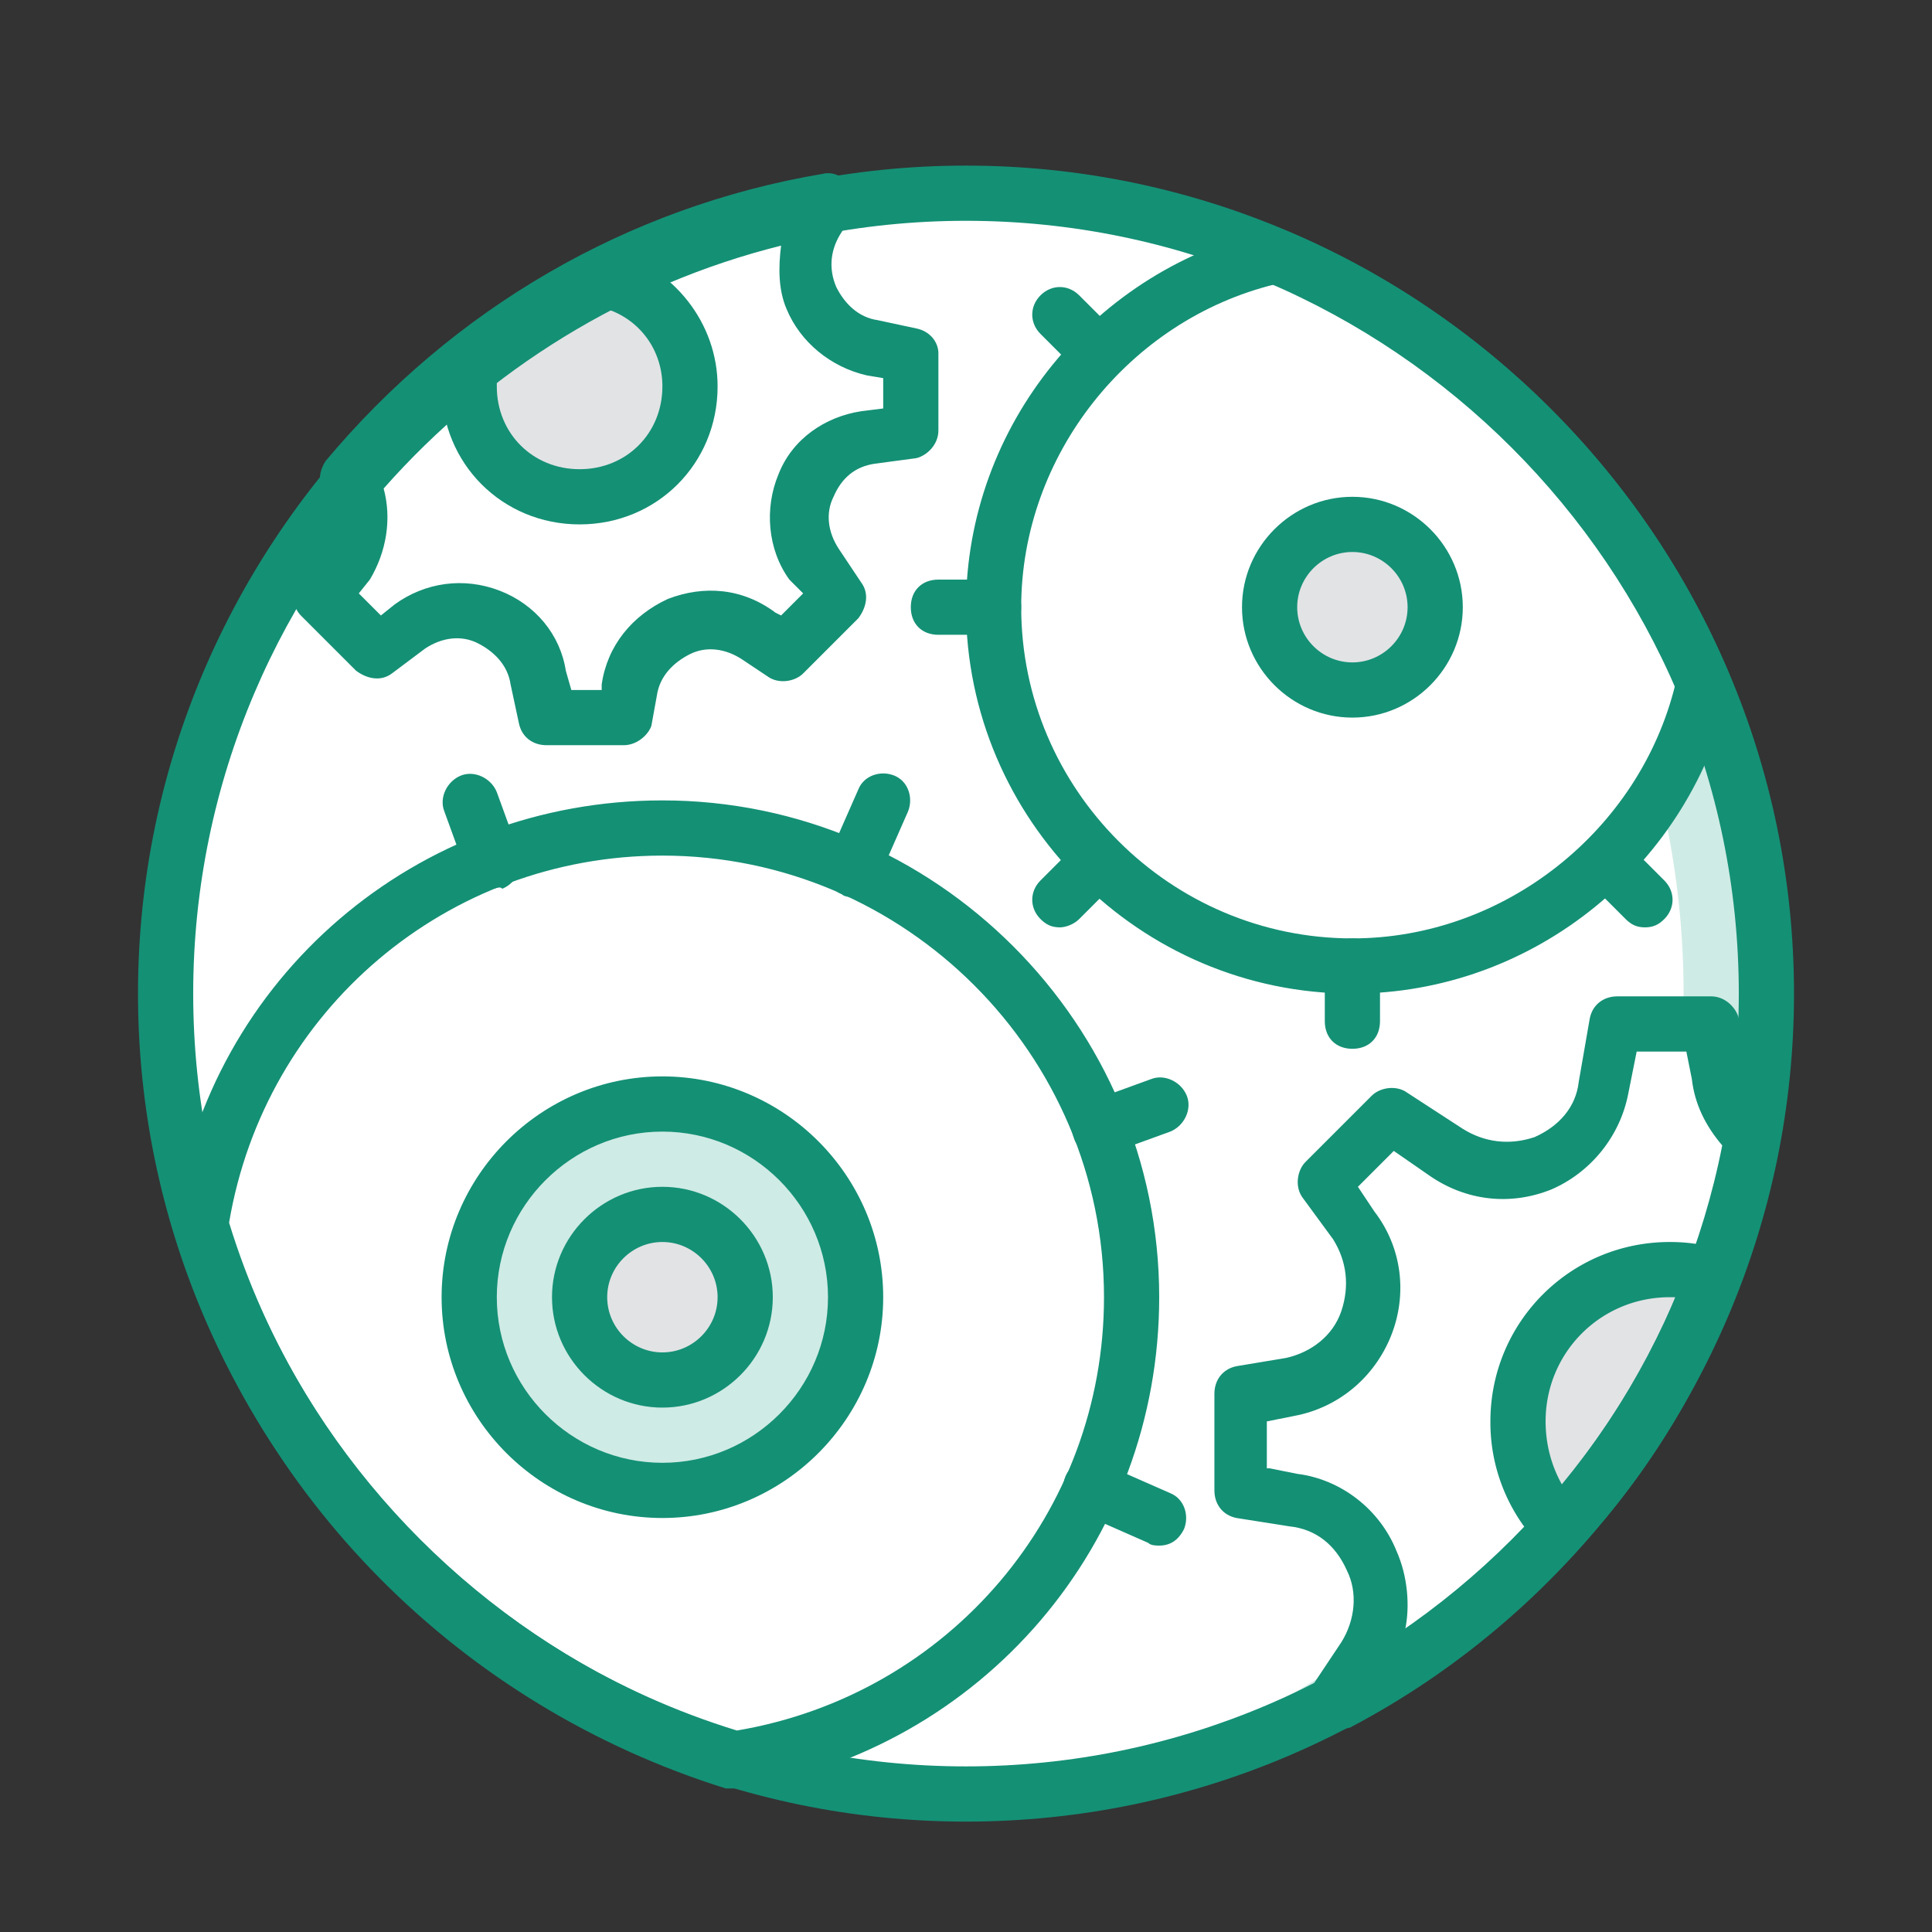 <svg width="70" height="70" viewBox="0 0 70 70" xmlns="http://www.w3.org/2000/svg">
    <rect x="0" y="0" width="70" height="70" fill="#333333" stroke="none"/>
    <g fill-rule="nonzero" fill="none">
        <path d="M64 36c0 16-13 29-29 29S6 52 6 36 19 7 35 7s29 13 29 29" fill="#CFEBE5"/>
        <path d="M61 36c0 16-12.3 29-27.5 29S6 52 6 36 18.3 7 33.5 7 61 20 61 36" fill="#FFF"/>
        <path d="M35 65h.8C20.9 64.6 9 51.8 9 36S20.9 7.4 35.8 7H35C19 7 6 20 6 36s13 29 29 29" fill="#FFF"/>
        <g fill="#FFF">
            <path d="M61.7 24.7c-2.9-6.9-8.5-12.5-15.4-15.4C40.4 10.5 36 15.7 36 22c0 7.2 5.8 13 13 13 6.3 0 11.5-4.4 12.7-10.3M24 30c-8.5 0-15.5 6.2-16.8 14.4C10 53.7 17.4 61 26.6 63.8 34.8 62.5 41 55.5 41 47c0-9.4-7.6-17-17-17M30.1 7.4c-6.9 1.2-13 4.8-17.4 10 .5.9.5 2-.2 3l-.8 1.2 2 2 1.2-.9c1.8-1.3 4.3-.3 4.7 1.8l.3 1.4h2.8l.2-1.1c.3-2.2 2.9-3.3 4.7-1.9l.9.6 2-2-.8-1.2c-1.2-1.8-.1-4.3 2-4.6l1.3-.1v-2.8l-1.4-.3c-2.1-.4-3.1-2.9-1.8-4.7l.3-.4z"/>
        </g>
        <path d="M31 47c0 3.9-3.1 7-7 7s-7-3.1-7-7 3.1-7 7-7 7 3.1 7 7" fill="#CFEBE5"/>
        <path d="M63.5 41.1c-.6-.5-1.1-1.3-1.2-2.2L62 37h-3.5l-.4 2.3c-.5 2.6-3.5 3.9-5.7 2.4l-2-1.3-2.4 2.4 1.1 1.5c1.6 2.2.4 5.3-2.3 5.8l-1.8.5V54l1.9.3c2.7.4 4 3.5 2.5 5.8l-1 1.5.1.1c7.8-4.1 13.4-11.6 15-20.6" fill="#FFF"/>
        <g fill="#E2E3E5">
            <path d="M27 47c0 1.7-1.3 3-3 3s-3-1.3-3-3 1.3-3 3-3 3 1.3 3 3M52 22c0 1.7-1.3 3-3 3s-3-1.3-3-3 1.3-3 3-3 3 1.3 3 3M17 14c0 2.2 1.8 4 4 4s4-1.8 4-4c0-1.9-1.3-3.5-3.1-3.9-1.7.9-3.3 1.9-4.8 3.1-.1.3-.1.5-.1.8M56.6 55.4c2.4-2.6 4.3-5.7 5.5-9.1-.5-.2-1.1-.2-1.6-.2-3 0-5.5 2.5-5.5 5.5 0 1.4.6 2.8 1.6 3.8"/>
        </g>
        <g fill="#149075">
            <path d="M42 56c-.1 0-.3 0-.4-.1l-2.5-1.1c-.5-.2-.7-.8-.5-1.3.2-.5.8-.7 1.3-.5l2.5 1.1c.5.2.7.8.5 1.3-.2.4-.5.6-.9.6zM30.9 32.5c-.1 0-.3 0-.4-.1-.5-.2-.7-.8-.5-1.3l1.1-2.5c.2-.5.8-.7 1.3-.5.5.2.7.8.5 1.3l-1.1 2.5c-.2.4-.5.6-.9.6zM39.8 41.8c-.4 0-.8-.2-.9-.6-.2-.5.1-1.1.6-1.3l2.2-.8c.5-.2 1.1.1 1.3.6.2.5-.1 1.1-.6 1.3l-2.2.8h-.4zM17.8 32.2c-.4 0-.8-.2-.9-.6l-.8-2.2c-.2-.5.1-1.1.6-1.3.5-.2 1.1.1 1.3.6l.8 2.2c.2.5-.1 1.1-.6 1.3-.1-.1-.2 0-.4 0zM24 51c-2.2 0-4-1.8-4-4s1.8-4 4-4 4 1.8 4 4-1.8 4-4 4zm0-6c-1.1 0-2 .9-2 2s.9 2 2 2 2-.9 2-2-.9-2-2-2zM49 26c-2.2 0-4-1.8-4-4s1.8-4 4-4 4 1.8 4 4-1.8 4-4 4zm0-6c-1.1 0-2 .9-2 2s.9 2 2 2 2-.9 2-2-.9-2-2-2zM49 38c-.6 0-1-.4-1-1v-2c0-.6.4-1 1-1s1 .4 1 1v2c0 .6-.4 1-1 1zM36 23h-2c-.6 0-1-.4-1-1s.4-1 1-1h2c.6 0 1 .4 1 1s-.4 1-1 1zM38.4 33.6c-.3 0-.5-.1-.7-.3-.4-.4-.4-1 0-1.4l1.4-1.4c.4-.4 1-.4 1.4 0 .4.4.4 1 0 1.4l-1.4 1.4c-.2.2-.5.3-.7.3zM59.6 33.6c-.3 0-.5-.1-.7-.3l-1.4-1.4c-.4-.4-.4-1 0-1.4.4-.4 1-.4 1.4 0l1.4 1.4c.4.4.4 1 0 1.4-.2.2-.4.3-.7.3zM39.8 13.8c-.3 0-.5-.1-.7-.3l-1.4-1.4c-.4-.4-.4-1 0-1.4.4-.4 1-.4 1.4 0l1.4 1.4c.4.4.4 1 0 1.4-.2.2-.4.3-.7.3z"/>
            <path d="M35 66C18.5 66 5 52.5 5 36S18.5 6 35 6s30 13.5 30 30-13.5 30-30 30zm0-58C19.6 8 7 20.6 7 36s12.6 28 28 28 28-12.6 28-28S50.4 8 35 8z"/>
            <path d="M49 36c-7.7 0-14-6.3-14-14 0-6.6 4.7-12.3 11.1-13.7.2 0 .4 0 .6.1 7.1 3 12.9 8.8 15.9 15.9.1.2.1.4.1.6C61.3 31.3 55.6 36 49 36zm-2.8-25.7C40.9 11.6 37 16.5 37 22c0 6.6 5.4 12 12 12 5.5 0 10.4-3.9 11.7-9.2-2.8-6.4-8.1-11.7-14.5-14.5zM26.6 64.8h-.3c-9.6-3-17.1-10.5-20-20.2 0-.1-.1-.3 0-.4C7.6 35.4 15.1 29 24 29c9.9 0 18 8.1 18 18 0 8.9-6.4 16.4-15.2 17.8h-.2zM8.3 44.3C11 53.1 17.9 60 26.7 62.7 34.4 61.4 40 54.8 40 47c0-8.8-7.2-16-16-16-7.8 0-14.4 5.6-15.7 13.3zM22.6 27h-2.8c-.5 0-.9-.3-1-.8l-.3-1.4c-.1-.7-.6-1.2-1.2-1.5-.6-.3-1.3-.2-1.9.2l-1.2.9c-.4.3-.9.2-1.3-.1l-2-2c-.3-.3-.4-.9-.1-1.3l.8-1.2c.4-.6.4-1.3.1-2-.2-.4-.1-.8.1-1.1 4.6-5.5 10.9-9.2 18-10.4.4-.1.8.1 1 .5.2.3.2.8 0 1.1l-.3.5c-.4.6-.5 1.3-.2 2 .3.6.8 1.1 1.5 1.2l1.4.3c.5.1.8.5.8.9v2.8c0 .5-.4.9-.8 1l-1.5.2c-.7.1-1.2.5-1.5 1.2-.3.6-.2 1.3.2 1.9l.8 1.2c.3.4.2.9-.1 1.3l-2 2c-.3.3-.9.4-1.3.1l-.9-.6c-.6-.4-1.3-.5-1.9-.2-.6.3-1.1.8-1.2 1.5l-.2 1.1c-.1.3-.5.7-1 .7zm-1.9-2h1.1v-.2c.2-1.4 1.1-2.5 2.4-3.1 1.3-.5 2.7-.4 3.9.5l.2.1.8-.8-.5-.5c-.8-1.1-.9-2.6-.4-3.8.5-1.3 1.7-2.1 3-2.3l.8-.1v-1.1l-.6-.1c-1.3-.3-2.4-1.2-2.9-2.4-.3-.7-.3-1.5-.2-2.3-5.6 1.4-10.6 4.5-14.4 8.8.3 1.1.1 2.3-.5 3.3l-.4.5.8.8.5-.4c1.1-.8 2.5-1 3.8-.5 1.3.5 2.2 1.6 2.4 2.9l.2.7z"/>
            <path d="M21 19c-2.8 0-5-2.2-5-5 0-.3 0-.7.1-1 0-.2.2-.4.4-.6 1.6-1.2 3.2-2.3 5-3.2.2-.1.5-.1.7-.1 2.2.6 3.8 2.6 3.8 4.9 0 2.8-2.2 5-5 5zm-3-5.2v.2c0 1.7 1.3 3 3 3s3-1.3 3-3c0-1.3-.8-2.4-2-2.8-1.4.7-2.7 1.6-4 2.6zM24 55c-4.4 0-8-3.6-8-8s3.6-8 8-8 8 3.6 8 8-3.6 8-8 8zm0-14c-3.3 0-6 2.7-6 6s2.7 6 6 6 6-2.7 6-6-2.7-6-6-6zM48.5 62.7c-.3 0-.5-.1-.7-.3l-.1-.1c-.3-.3-.4-.9-.1-1.3l1-1.5c.5-.8.6-1.8.2-2.6-.4-.9-1.1-1.5-2.1-1.6l-1.9-.3c-.5-.1-.8-.5-.8-1v-3.5c0-.5.3-.9.8-1l1.8-.3c.9-.2 1.7-.8 2-1.7.3-.9.2-1.8-.3-2.6l-1.1-1.5c-.3-.4-.2-1 .1-1.3l2.4-2.4c.3-.3.9-.4 1.3-.1l2 1.3c.8.5 1.7.6 2.6.3.9-.4 1.5-1.1 1.6-2l.4-2.3c.1-.5.5-.8 1-.8H62c.5 0 .9.4 1 .8l.3 1.9c.1.6.4 1.2.9 1.6.3.2.4.6.3.9-1.6 9-7.4 17-15.6 21.3-.1 0-.3.1-.4.1zM46 53.2l1 .2c1.6.2 3 1.3 3.6 2.8.4.9.5 2 .3 2.9C56.8 55 61 48.6 62.4 41.5c-.6-.7-1-1.5-1.1-2.4l-.2-1h-1.8l-.3 1.5c-.3 1.6-1.4 2.9-2.8 3.5-1.5.6-3.1.4-4.4-.5l-1.3-.9-1.3 1.3.6.9c1 1.3 1.2 3 .6 4.5s-1.9 2.6-3.5 2.9l-1 .2v1.7h.1z"/>
            <path d="M56.6 56.4c-.3 0-.5-.1-.7-.3a6.42 6.42 0 0 1-1.9-4.6c0-3.6 2.9-6.5 6.5-6.5.7 0 1.3.1 1.9.3.3.1.5.3.6.5.1.2.1.5 0 .8-1.3 3.5-3.2 6.7-5.7 9.4-.2.2-.4.4-.7.4zm3.9-9.4C58 47 56 49 56 51.5c0 .8.2 1.6.6 2.3 1.7-2.1 3.1-4.3 4.1-6.8h-.2z"/>
        </g>
    </g>
</svg>
